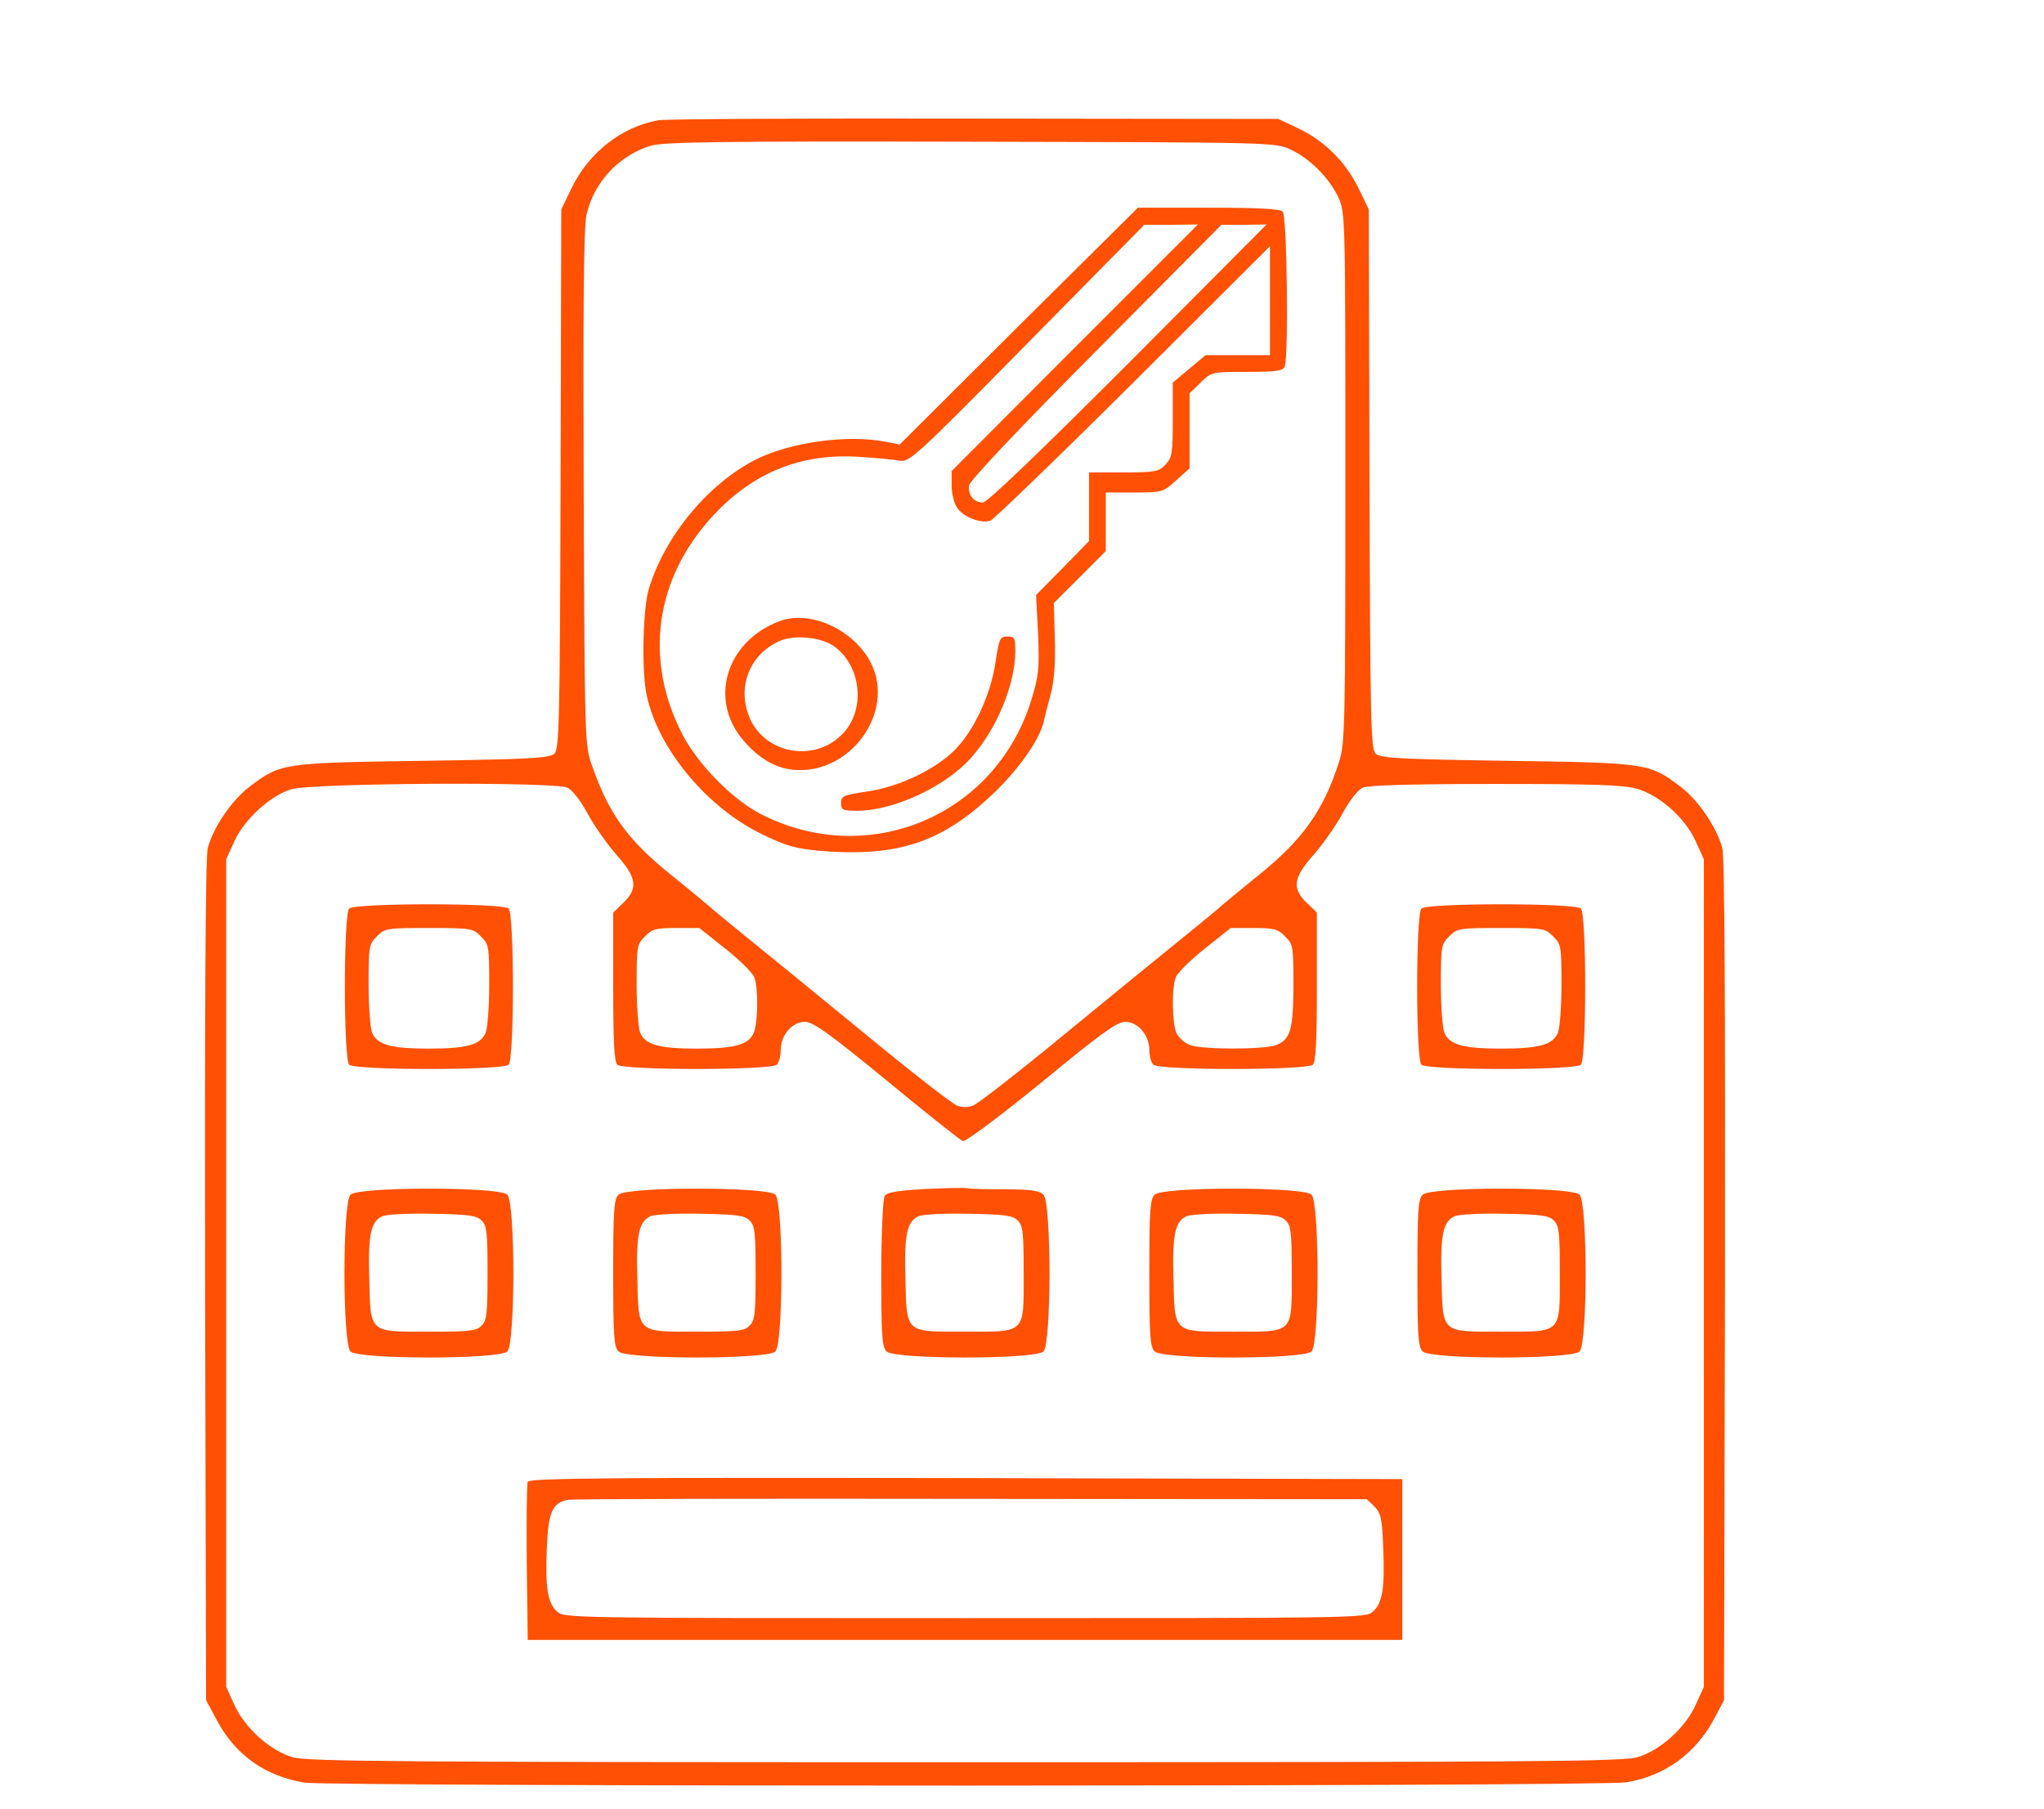 <?xml version="1.0" standalone="no"?>
<!DOCTYPE svg PUBLIC "-//W3C//DTD SVG 20010904//EN"
 "http://www.w3.org/TR/2001/REC-SVG-20010904/DTD/svg10.dtd">
<svg version="1.0" xmlns="http://www.w3.org/2000/svg"
 width="610pt" height="540pt" viewBox="0 0 610 540"
 preserveAspectRatio="xMidYMid meet">

<g transform="translate(0,540) scale(0.1,-0.1)"
fill="#ff5003" stroke="none">
<path d="M1965 5041 c-109 -19 -206 -95 -258 -200 l-32 -66 -2 -804 c-2 -717
-4 -806 -18 -820 -13 -14 -68 -17 -393 -22 -420 -6 -424 -7 -517 -77 -53 -40
-109 -122 -125 -184 -7 -23 -9 -487 -8 -1290 l3 -1253 34 -63 c55 -102 144
-164 260 -183 77 -12 3868 -12 3945 1 115 19 207 86 263 192 l28 53 3 1253 c1
803 -1 1267 -8 1290 -16 62 -72 144 -125 184 -93 70 -97 71 -517 77 -325 5
-380 8 -393 22 -14 14 -16 103 -18 820 l-2 804 -32 66 c-39 78 -102 140 -181
177 l-57 27 -905 1 c-498 1 -923 -1 -945 -5z m1886 -87 c58 -27 116 -85 143
-143 21 -46 21 -52 21 -836 0 -751 -1 -793 -19 -850 -46 -143 -107 -230 -237
-335 -51 -41 -109 -89 -128 -106 -20 -17 -75 -62 -122 -100 -47 -38 -197 -160
-333 -272 -136 -112 -258 -207 -272 -212 -15 -6 -33 -6 -48 0 -14 5 -136 100
-272 212 -136 112 -286 234 -333 272 -47 38 -102 83 -122 100 -19 17 -77 65
-128 106 -128 103 -184 181 -234 324 -22 60 -22 71 -25 826 -2 537 0 780 8
817 21 97 95 178 192 208 35 11 209 14 953 12 904 -2 910 -2 956 -23z m-2158
-1905 c15 -7 41 -40 62 -80 21 -38 60 -93 87 -123 58 -66 63 -98 18 -141 l-30
-29 0 -221 c0 -159 3 -224 12 -233 17 -17 459 -17 476 0 7 7 12 26 12 44 0 44
34 84 72 84 24 0 72 -34 244 -175 117 -97 220 -178 227 -181 8 -3 106 70 235
175 177 146 226 181 250 181 38 0 72 -40 72 -84 0 -18 5 -37 12 -44 17 -17
459 -17 476 0 9 9 12 74 12 233 l0 221 -30 29 c-45 43 -40 75 18 141 27 30 66
85 87 123 21 40 47 73 62 80 16 7 145 11 397 11 303 0 382 -3 423 -15 68 -20
143 -88 174 -157 l24 -53 0 -1235 0 -1235 -24 -53 c-31 -69 -106 -137 -174
-157 -44 -13 -291 -15 -2007 -15 -1716 0 -1963 2 -2007 15 -68 20 -143 88
-174 157 l-24 53 0 1235 0 1235 24 53 c30 66 107 137 170 156 59 19 785 23
824 5z m472 -481 c42 -33 81 -72 86 -85 13 -34 11 -137 -2 -167 -16 -35 -57
-46 -169 -46 -112 0 -153 11 -169 46 -6 14 -11 77 -11 145 0 114 1 121 25 144
21 22 33 25 93 25 l69 0 78 -62z m1670 37 c24 -23 25 -30 25 -144 0 -135 -9
-165 -53 -181 -39 -13 -215 -13 -254 0 -17 6 -35 22 -42 36 -13 30 -15 133 -2
167 5 13 44 52 86 85 l78 62 69 0 c60 0 72 -3 93 -25z"/>
<path d="M3040 4427 l-355 -354 -40 8 c-115 23 -287 -1 -390 -53 -143 -73
-272 -230 -319 -387 -18 -63 -22 -250 -5 -321 36 -159 180 -331 343 -410 74
-36 100 -43 177 -50 228 -18 359 25 512 170 77 73 141 164 152 217 2 10 11 45
20 78 11 42 15 92 13 167 l-3 108 78 78 77 77 0 88 0 87 85 0 c84 0 86 1 125
36 l40 36 0 112 0 112 33 32 c33 32 33 32 139 32 87 0 107 3 112 16 12 31 7
449 -6 462 -9 9 -72 12 -222 12 l-210 0 -356 -353z m167 -65 l-367 -368 0 -42
c0 -24 7 -54 16 -67 18 -28 72 -49 100 -39 10 4 202 189 427 413 l407 406 0
-163 0 -162 -96 0 -96 0 -49 -41 -49 -41 0 -111 c0 -100 -2 -113 -22 -134 -20
-21 -30 -23 -125 -23 l-103 0 0 -102 0 -103 -79 -81 -79 -80 6 -117 c4 -105 2
-124 -21 -199 -108 -346 -491 -504 -812 -335 -82 44 -181 145 -227 232 -118
226 -84 470 93 659 120 128 264 185 439 172 47 -3 99 -8 115 -11 28 -6 49 13
380 349 l350 355 80 0 80 1 -368 -368z m160 -47 c-275 -275 -421 -415 -434
-415 -27 0 -45 23 -41 51 2 14 149 170 378 400 l375 378 68 0 67 1 -413 -415z"/>
<path d="M2327 3546 c-161 -60 -214 -237 -106 -359 55 -63 115 -91 184 -85
143 12 248 163 205 293 -37 111 -181 189 -283 151z m162 -75 c81 -58 95 -187
28 -259 -81 -88 -229 -65 -278 41 -41 92 -5 191 86 233 43 20 125 13 164 -15z"/>
<path d="M2971 3424 c-14 -98 -65 -206 -122 -263 -59 -59 -169 -111 -264 -124
-68 -10 -75 -13 -75 -34 0 -21 5 -23 49 -23 107 0 261 71 338 157 77 85 133
220 133 320 0 39 -2 43 -24 43 -22 0 -24 -6 -35 -76z"/>
<path d="M1042 2688 c-17 -17 -17 -449 0 -466 17 -17 459 -17 476 0 17 17 17
449 0 466 -17 17 -459 17 -476 0z m393 -83 c24 -23 25 -30 25 -144 0 -68 -5
-131 -11 -145 -16 -35 -57 -46 -169 -46 -112 0 -153 11 -169 46 -6 14 -11 77
-11 145 0 114 1 121 25 144 23 24 29 25 155 25 126 0 132 -1 155 -25z"/>
<path d="M4242 2688 c-17 -17 -17 -449 0 -466 17 -17 459 -17 476 0 17 17 17
449 0 466 -17 17 -459 17 -476 0z m393 -83 c24 -23 25 -30 25 -144 0 -68 -5
-131 -11 -145 -16 -35 -57 -46 -169 -46 -112 0 -153 11 -169 46 -6 14 -11 77
-11 145 0 114 1 121 25 144 23 24 29 25 155 25 126 0 132 -1 155 -25z"/>
<path d="M2762 1851 c-85 -5 -115 -10 -122 -21 -5 -8 -10 -113 -10 -232 0
-184 2 -219 16 -232 23 -24 445 -24 468 0 24 23 24 445 0 468 -12 12 -38 16
-114 16 -54 0 -104 1 -112 3 -7 2 -64 1 -126 -2z m275 -94 c16 -15 18 -37 18
-157 0 -183 8 -175 -175 -175 -180 0 -174 -6 -178 158 -4 133 5 172 40 187 13
5 80 9 150 7 107 -2 130 -5 145 -20z"/>
<path d="M1046 1834 c-24 -23 -24 -445 0 -468 23 -24 445 -24 468 0 24 23 24
445 0 468 -23 24 -445 24 -468 0z m391 -77 c16 -15 18 -37 18 -157 0 -120 -2
-142 -18 -157 -15 -16 -37 -18 -157 -18 -180 0 -174 -6 -178 158 -4 133 5 172
40 187 13 5 80 9 150 7 107 -2 130 -5 145 -20z"/>
<path d="M1846 1834 c-14 -13 -16 -49 -16 -234 0 -185 2 -221 16 -234 23 -24
445 -24 468 0 24 23 24 445 0 468 -23 24 -445 24 -468 0z m391 -77 c16 -15 18
-37 18 -157 0 -120 -2 -142 -18 -157 -15 -16 -37 -18 -157 -18 -180 0 -174 -6
-178 158 -4 133 5 172 40 187 13 5 80 9 150 7 107 -2 130 -5 145 -20z"/>
<path d="M3446 1834 c-14 -13 -16 -49 -16 -234 0 -185 2 -221 16 -234 23 -24
445 -24 468 0 24 23 24 445 0 468 -23 24 -445 24 -468 0z m391 -77 c16 -15 18
-37 18 -157 0 -183 8 -175 -175 -175 -180 0 -174 -6 -178 158 -4 133 5 172 40
187 13 5 80 9 150 7 107 -2 130 -5 145 -20z"/>
<path d="M4246 1834 c-14 -13 -16 -49 -16 -234 0 -185 2 -221 16 -234 23 -24
445 -24 468 0 24 23 24 445 0 468 -23 24 -445 24 -468 0z m391 -77 c16 -15 18
-37 18 -157 0 -183 8 -175 -175 -175 -180 0 -174 -6 -178 158 -4 133 5 172 40
187 13 5 80 9 150 7 107 -2 130 -5 145 -20z"/>
<path d="M1575 977 c-3 -7 -4 -116 -3 -242 l3 -230 1305 0 1305 0 0 240 0 240
-1303 3 c-1048 2 -1304 0 -1307 -11z m2527 -74 c19 -20 23 -36 26 -123 5 -120
-2 -164 -30 -190 -22 -20 -36 -20 -1218 -20 -1182 0 -1196 0 -1218 20 -28 26
-35 70 -30 190 4 105 16 134 62 143 11 3 553 4 1203 3 l1182 -1 23 -22z"/>
</g>
</svg>
